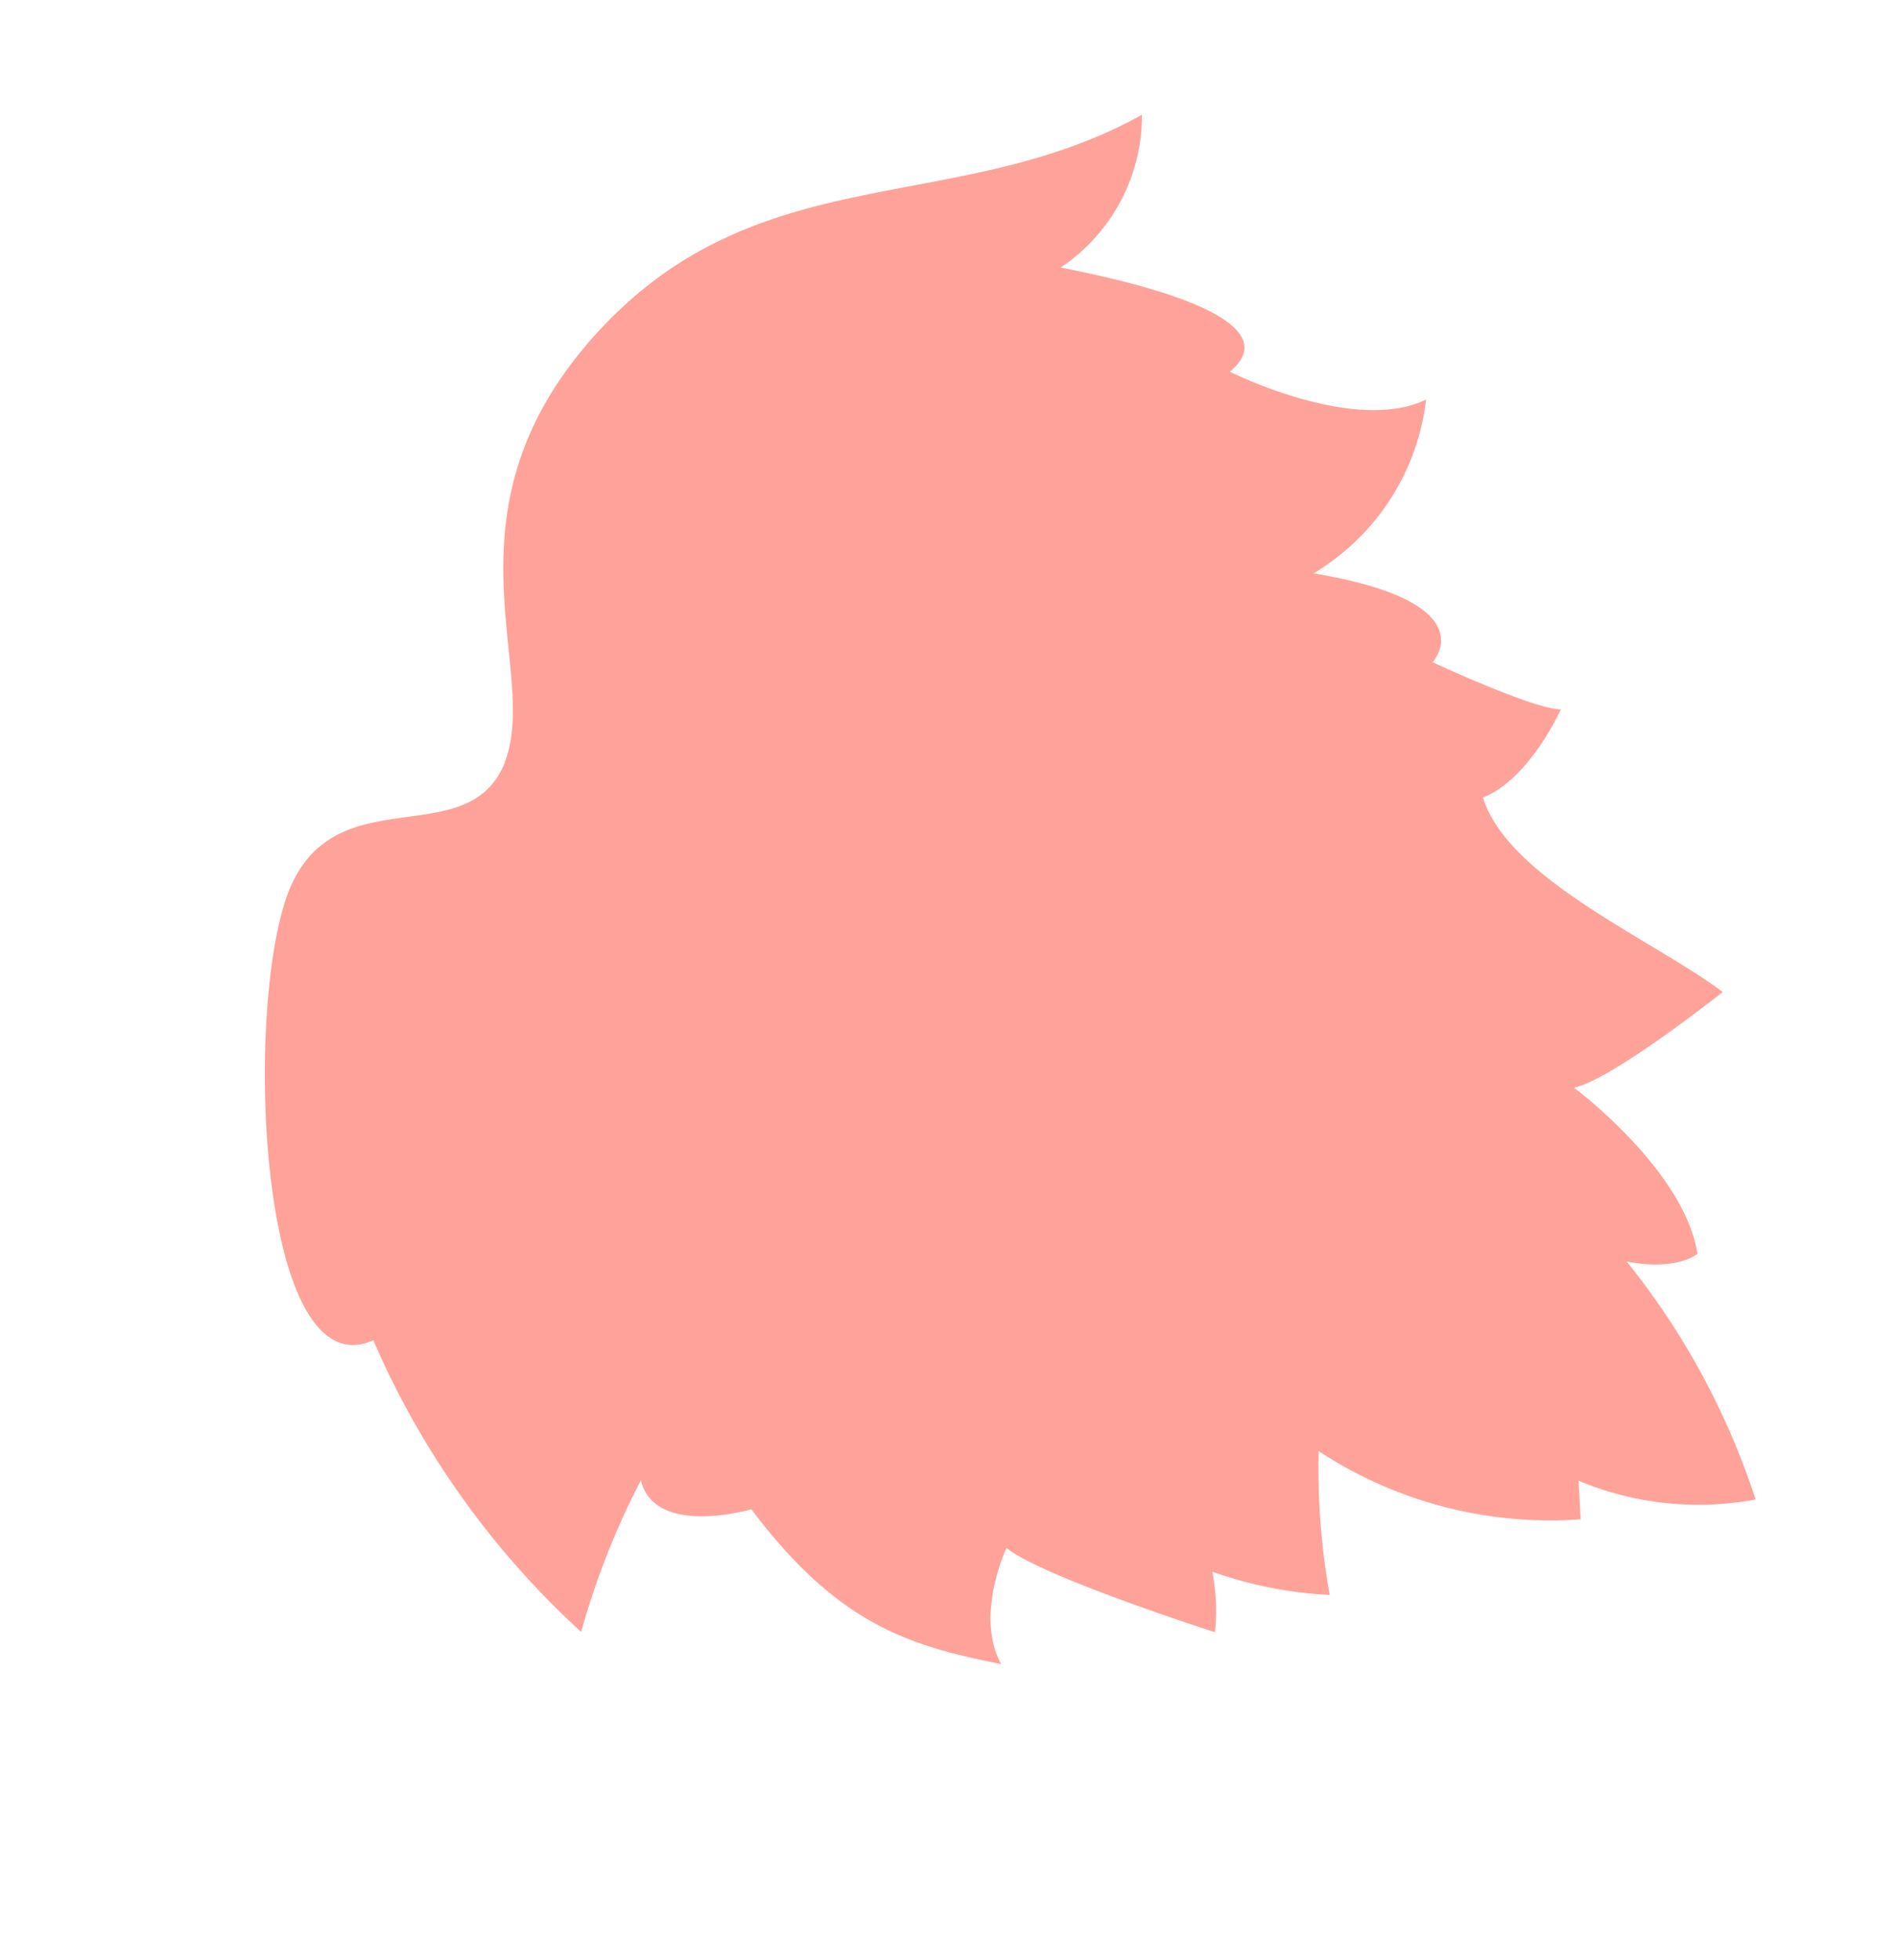 <svg xmlns="http://www.w3.org/2000/svg" width="63.958" height="66.068" viewBox="0 0 63.958 66.068">
  <path id="Tracé_3619" data-name="Tracé 3619" d="M13.868,35.549c2.428,2.223-1.448,5.344,1.244,8.161s15.6,7.32,15.36,2.961a28.8,28.8,0,0,0,11.684-3.025,26.43,26.43,0,0,1-4.048-3.707c1.973.247,2.242-3.129,2.242-3.129,4.671-1.339,6.2-3.319,7.883-5.994-1.854.248-3.586-1.569-3.586-1.569C46,28.454,49.811,23.7,49.811,23.7a7,7,0,0,0-1.936-.645,13.851,13.851,0,0,0,2.148-3.414,24.3,24.3,0,0,1-4.659-1.387,14.212,14.212,0,0,0,5.307-7.424l-1.24-.4a10.444,10.444,0,0,0,2.725-5.346,25.2,25.2,0,0,0-9.042,1.19c.93-1.484.611-2.324.611-2.324-2.817-.592-6.711,1.884-6.711,1.884C37.213,4.5,35.795,0,35.795,0c-2.454,1.536-6.161,5.4-9.013,5.2-.007-1.685-1.831-3.514-1.831-3.514-.317.84-3.031,3.468-3.031,3.468S20.713,2.68,17.687,7.83a7.881,7.881,0,0,0-4.11-5.639c.236,2.674-3.245,5.843-3.245,5.843C9.9,6.7,8.562,6.45,5.015,12.1a6.156,6.156,0,0,0-3.825-4.4c1.017,7.175-3.438,12.639.4,20,3.665,7.024,9.853,5.634,12.281,7.862" transform="matrix(0.358, 0.934, -0.934, 0.358, 45.267, 0)" fill="#ffa299" opacity="0.996"/>
</svg>
